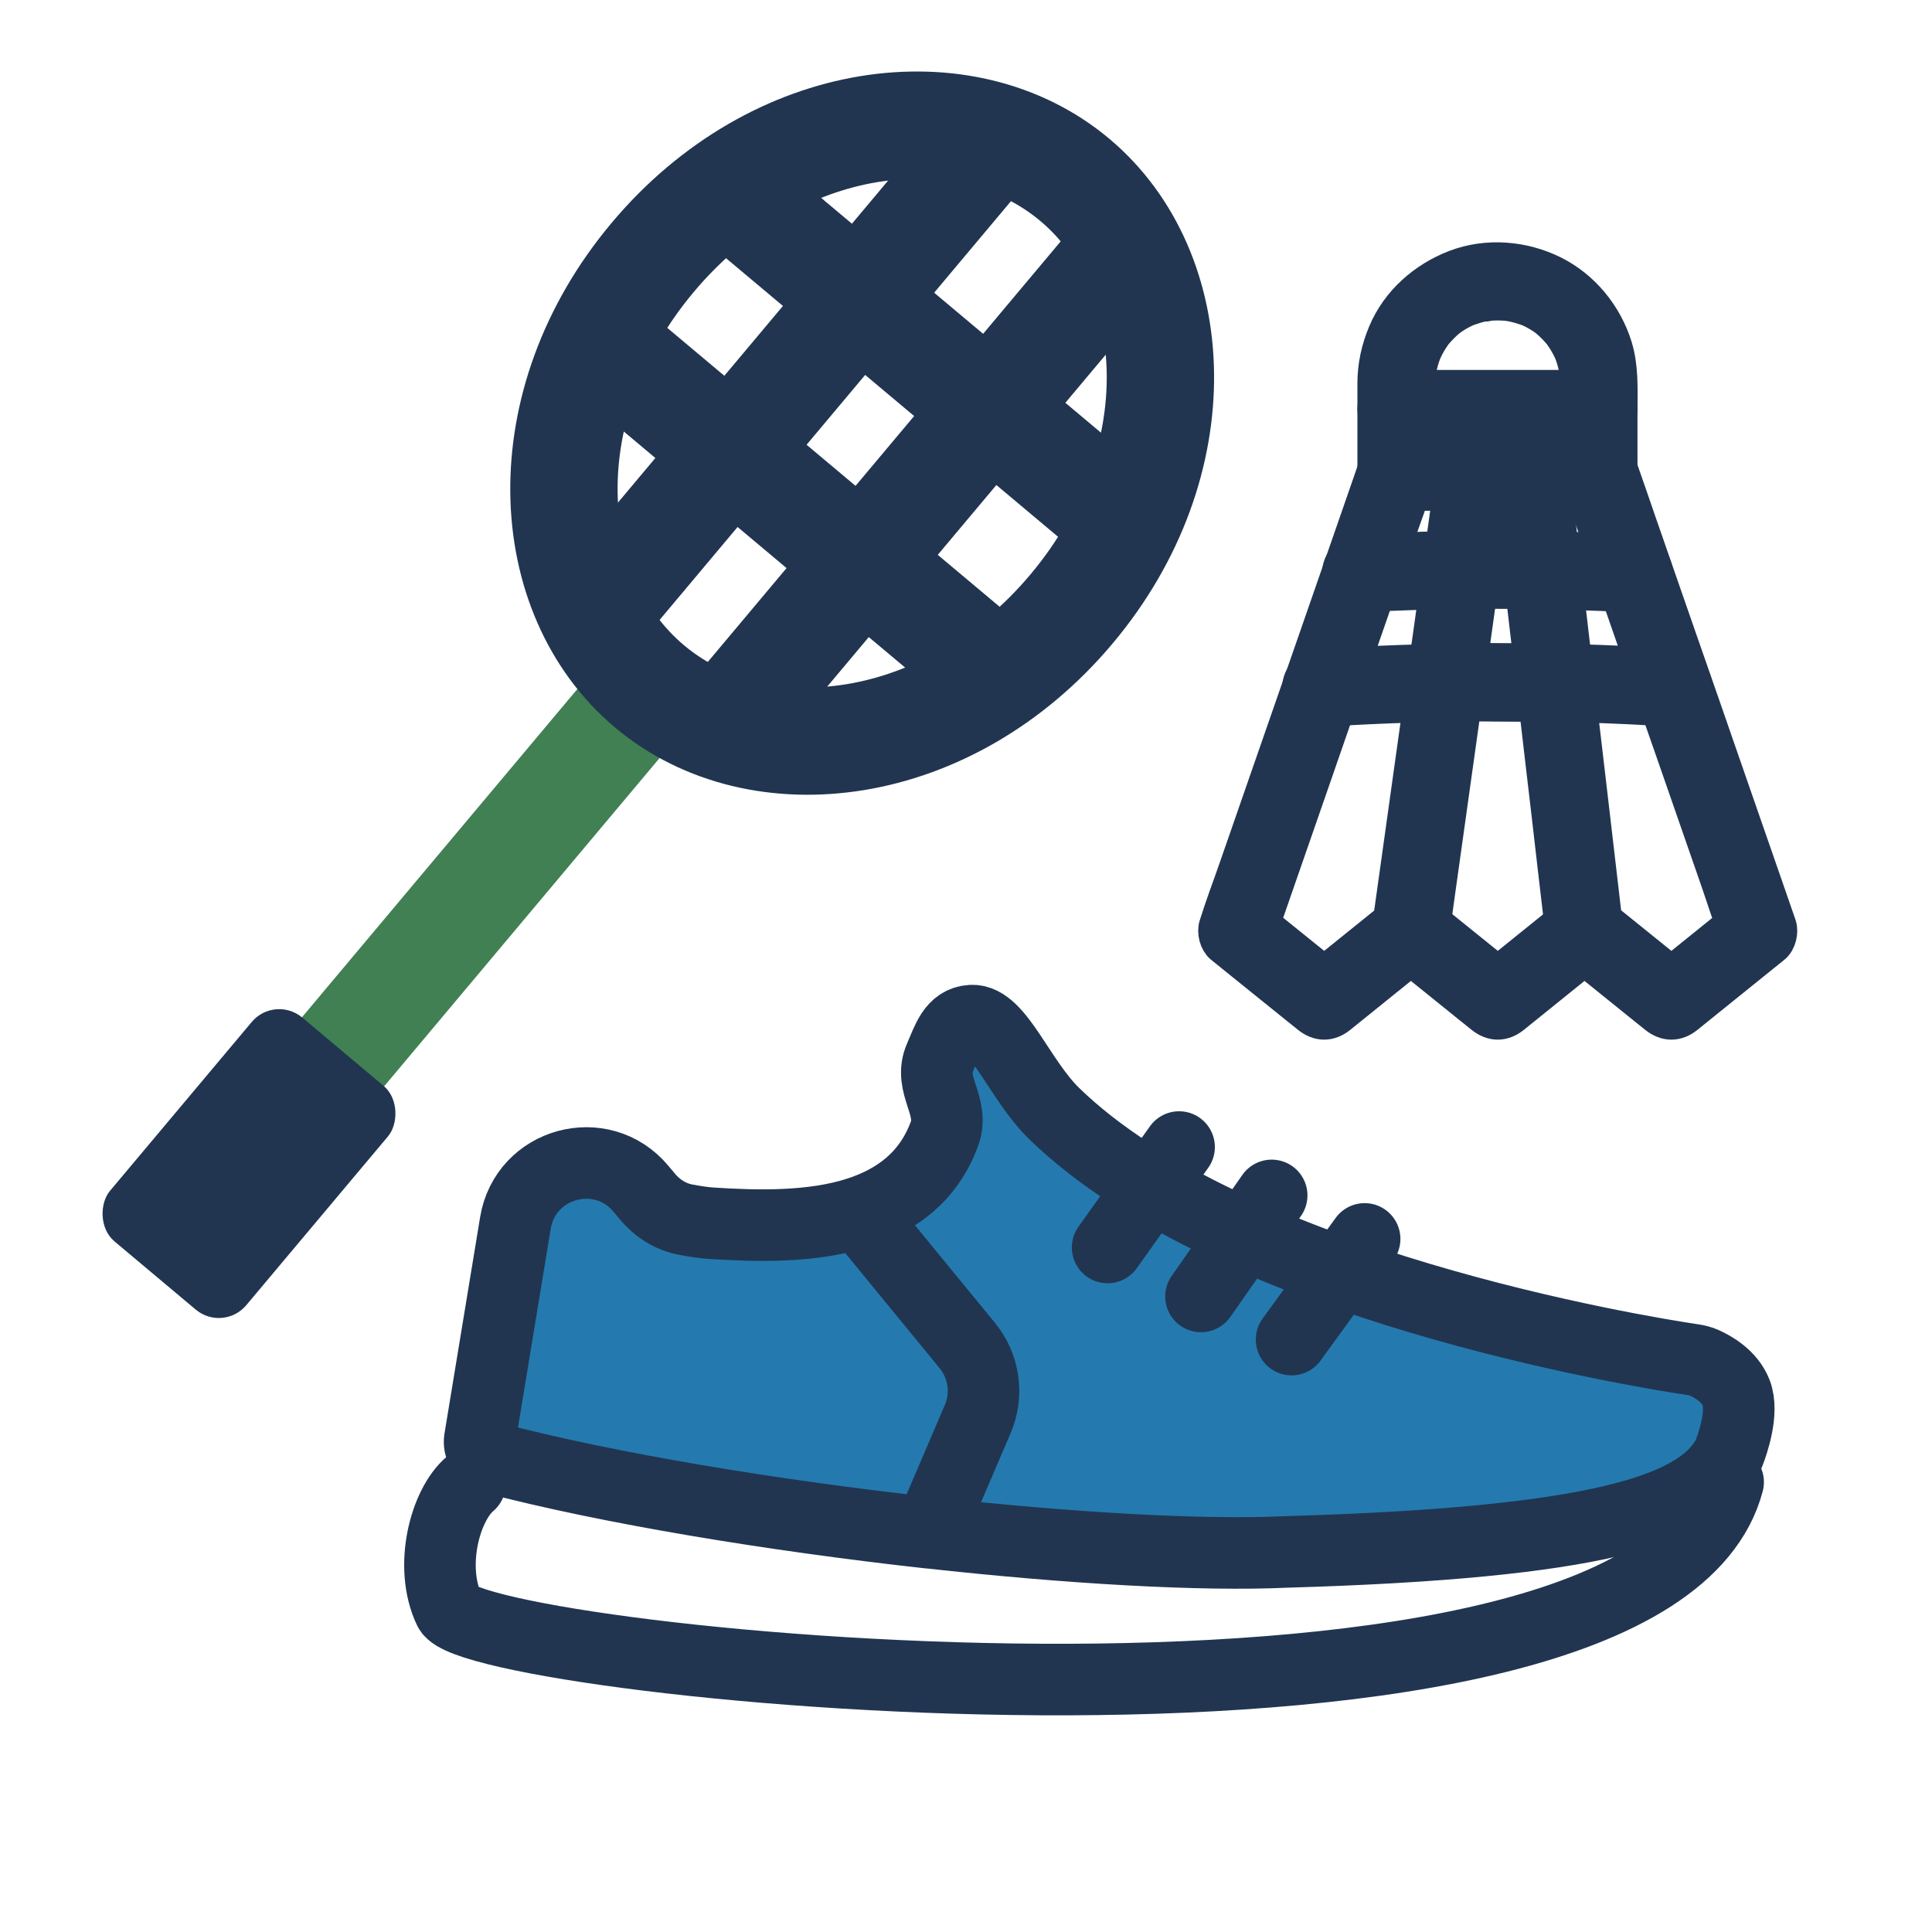 <svg fill="none" height="27" viewBox="0 0 27 27" width="27" xmlns="http://www.w3.org/2000/svg" xmlns:xlink="http://www.w3.org/1999/xlink"><clipPath id="a"><path d="m0 0h27v27h-27z"/></clipPath><g clip-path="url(#a)"><path d="m6.568 20.738c-.345.29-.578 1.152-.289 1.76.362.76 16.759 2.432 17.872-1.785" stroke="#213551" stroke-linecap="round" stroke-linejoin="round"/><path d="m14.736 15.567c-.488-.474-.783-1.321-1.157-1.302-.265.013-.335.273-.442.516-.168.382.207.675.063 1.066-.221.601-.671.929-1.205 1.102-.647.209-1.418.189-2.055.148-.108-.007-.239-.028-.357-.05-.21-.039-.396-.157-.533-.321l-.093-.111c-.549-.657-1.615-.366-1.754.478l-.498 3.024c-.004.026-.004.053.001.079.016.086.08.154.164.177 1.638.432 3.935.808 6.114 1.05 1.948.216 3.801.324 5.002.268 4.319-.126 5.716-.586 6.14-1.306.015-.025.027-.05.037-.077.051-.133.204-.569.1-.84-.09-.235-.326-.366-.45-.421-.051-.023-.105-.035-.161-.043-.749-.113-6.446-1.036-8.918-3.436z" fill="#247aae"/><path d="m19.071 17.314-1.021 1.407m-.278-2.015-.988 1.412m-.306-2.088-.999 1.404m-3.484-.487c-.647.209-1.418.189-2.055.148-.108-.007-.239-.028-.357-.05-.21-.039-.396-.157-.533-.321l-.093-.111c-.549-.657-1.615-.366-1.754.478l-.498 3.024c-.004.026-.004.053.001.079.016.086.08.154.164.177 1.638.432 3.935.808 6.114 1.05m-.99-4.474c.534-.173.984-.501 1.205-1.102.144-.392-.231-.684-.063-1.066.107-.243.177-.502.442-.516.374-.019.669.829 1.157 1.302 2.472 2.4 8.168 3.324 8.918 3.436.056.008.109.02.161.043.124.055.36.187.45.421.104.272-.049.708-.1.84-.01.027-.022.052-.037.077-.423.719-1.821 1.18-6.14 1.306-1.201.056-3.054-.052-5.002-.268m-.99-4.474 1.523 1.858c.236.288.293.684.146 1.027l-.68 1.589" stroke="#213551" stroke-linecap="round" stroke-linejoin="round"/><path d="m19.812 6.591c0-.291 0-.583 0-.874l-.296.296c.32-0.0.638-0.0.958-0.0.504-0 1.009-0 1.513-0.0.117-0.0.234-0.0.351-0l-.296-.296v.874l.296-.296c-.32 0-.638 0-.958 0-.504 0-1.009 0-1.513 0-.117 0-.234 0-.351 0-.156 0-.302.136-.296.296.007.161.131.296.296.296.32-0.0.638-0.0.958-0.0.504-0 1.009-0 1.513-0.0.117-0.0.234-0.0.351-0.0.159 0 .296-.136.296-.296 0-.291 0-.583 0-.874 0-.159-.136-.296-.296-.296-.32 0-.638 0-.958 0-.504 0-1.009 0-1.513 0-.117 0-.234 0-.351 0-.159 0-.296.136-.296.296-0.0.291-0.0.583-0.0.874 0 .156.136.302.296.296.16-.008.296-.131.296-.296z" fill="#213551"/><path d="m19.22 6.591c-.006-.16.141-.296.296-.296.117 0 .234-0.0.351-0.0.504-0 1.009-0 1.513-0.0.32-0.0.638-0.0.958-0l-.296.296c0-.291 0-.583 0-.874l.296.296c-.117 0-.234 0-.351 0-.504 0-1.009 0-1.513 0-.32 0-.638 0-.958 0l.296-.296v.874c0 .166-.136.289-.296.296m-.296-.296c.007.161.131.296.296.296m-.296-.296c0-.291 0-.583 0-.874 0-.161.137-.296.296-.296.117 0 .234-0.0.351-0.0.504-0 1.009-0 1.513-0.0.32-0.0.638-0.0.958-0.0.161 0 .296.137.296.296v.874c0 .161-.137.296-.296.296-.117 0-.234 0-.351 0-.504 0-1.009 0-1.513 0-.32 0-.638 0-.958 0m-.296-.296c0 .156.136.302.296.296" stroke="#213551" stroke-linejoin="round" stroke-width=".5"/><path d="m19.517 6.013c.32-0.0.638-0.0.958-0.0.504-0 1.009-0 1.513-0.0.117-0.0.234-0.0.351-0.0.159 0 .296-.136.296-.296 0-.291.014-.585-.072-.867-.136-.439-.446-.821-.858-1.027-.418-.209-.924-.251-1.364-.082-.429.165-.794.486-.975.915-.095.226-.146.459-.146.704v.358c.001.155.138.302.297.295.161-.007.296-.131.296-.296v-.301c0-.047-.001-.095.002-.142.001-.023.003-.046.005-.069.001-.011.003-.023.003-.033-.007.077-.006.043-.003.024.008-.05.018-.099.032-.147.011-.043.026-.085.041-.126.015-.045-.008.022-.01.025.007-.012.011-.026.016-.038.01-.022.021-.044.032-.067.021-.041.044-.081.07-.12.012-.018.024-.036.037-.054.008-.011.031-.041 0-.002-.034.044.003-.003.011-.013.059-.07.124-.136.194-.194.01-.008.022-.017.032-.025-.003.003-.064.046-.024.019.018-.013.035-.025.053-.037.04-.027.083-.051.127-.074.02-.01.039-.019.059-.028.01-.005.02-.008.03-.013.044-.019-.023.009-.025.01.048-.014.094-.033.141-.046.043-.012.087-.022.131-.028.008-.002.024-.003.034-.005-.059.022-.045.005-.016.003.026-.003.051-.004.078-.006.043-.002.087-.002.131-0.0.023.001.046.003.069.005.014.001.029.005.043.004-.022 0-.063-.009-.016-.001.094.015.184.042.273.074.038.013-.071-.031-.018-.008.01.005.02.008.03.013.019.009.039.019.059.028.043.022.085.047.127.074.018.012.036.024.053.037.017.012.043.036-.024-.019.008.007.017.013.025.02.038.031.074.064.108.098.03.03.059.063.087.095.008.01.018.021.025.032.024.029-.04-.055-.019-.024.013.02.028.04.042.06.025.038.049.079.07.119.01.02.02.038.029.059.006.013.012.025.017.037.021.046-.02-.052-.007-.018.018.049.035.099.048.15.007.027.013.054.018.082.005.025.007.115.007.025.002.069.01.137.01.206v.34l.296-.296c-.32 0-.638 0-.958 0-.504 0-1.009 0-1.513 0-.117 0-.234 0-.351 0-.156 0-.302.136-.296.296.003.16.126.295.292.295z" fill="#213551"/><g stroke="#213551"><path d="m19.517 6.013c.32-0.0.638-0.0.958-0.0.504-0 1.009-0 1.513-0.0.117-0.0.234-0.0.351-0.0.159 0 .296-.136.296-.296 0-.291.014-.585-.072-.867-.136-.439-.446-.821-.858-1.027-.418-.209-.924-.251-1.364-.082-.429.165-.794.486-.975.915-.095.226-.146.459-.146.704v.358c.001.155.138.302.297.295zm0 0c.161-.007.296-.131.296-.296v-.301c0-.047-.001-.095.002-.142.001-.023.003-.046.005-.069.001-.011.003-.023.003-.033-.007.077-.006.043-.003.024.008-.05.018-.099.032-.147.011-.043.026-.085.041-.126.015-.045-.008.022-.01.025.007-.012.011-.026.016-.038.01-.022.021-.044.032-.067.021-.041.044-.081.07-.12.012-.018.024-.036.037-.054.008-.011.031-.041 0-.002-.034.044.003-.003.011-.013.059-.07.124-.136.194-.194.01-.008.022-.017.032-.025-.003.003-.064.046-.024.019.018-.013.035-.025.053-.037.04-.027.083-.051.127-.074.02-.01.039-.019.059-.028.01-.005.02-.008.03-.013.044-.019-.023.009-.025.01.048-.014.094-.033.141-.046.043-.012.087-.022.131-.028.008-.002.024-.003.034-.005-.059.022-.045.005-.016.003.026-.003.051-.004.078-.006.043-.002.087-.002.131-0.0.023.001.046.003.069.005.014.001.029.005.043.004-.022 0-.063-.009-.016-.001.094.015.184.042.273.074.038.013-.071-.031-.018-.008.01.005.02.008.03.013.019.009.039.019.059.028.043.022.085.047.127.074.018.012.036.024.053.037.017.012.043.036-.024-.019.008.007.017.013.025.02.038.031.074.064.108.098.03.03.059.063.087.095.008.01.018.021.025.032.024.029-.04-.055-.019-.024.013.02.028.04.042.06.025.038.049.079.07.119.01.02.02.038.029.059.006.013.012.025.017.037.021.046-.02-.052-.007-.018.018.049.035.099.048.15.007.027.013.054.018.082.005.025.007.115.007.025.002.069.01.137.01.206v.34l.296-.296c-.32 0-.638 0-.958 0-.504 0-1.009 0-1.513 0-.117 0-.234 0-.351 0-.156 0-.302.136-.296.296.003.16.126.295.292.295z" stroke-linejoin="round" stroke-width=".5"/><path d="m19.024 8.306c.989-.052 1.982-.06 2.972-.031.28.008.559.02.838.036.155.009.303-.142.296-.296-.007-.167-.131-.286-.296-.296-.983-.054-1.969-.064-2.954-.038-.285.008-.572.019-.856.034-.154.008-.303.131-.296.296.007.151.131.304.296.295z" fill="#213551" stroke-linejoin="round" stroke-width=".5"/><path d="m23.388 9.316c-.444-.03-.887-.05-1.33-.063-.423-.012-.848-.007-1.271-.016-.155-.003-.302.138-.296.296.007.162.131.293.296.296.423.008.848.004 1.271.016.444.013.888.033 1.33.063.155.011.302-.143.296-.296-.007-.169-.131-.285-.296-.296z" fill="#213551" stroke-linejoin="round" stroke-width=".5"/><path d="m18.467 9.909c.878-.058 1.758-.081 2.638-.077.269.001.538.006.807.012.155.004.303-.139.296-.296-.007-.163-.131-.291-.296-.296-.888-.021-1.777-.014-2.665.024-.26.011-.521.025-.781.043-.154.01-.303.129-.296.296.007.151.132.306.297.295z" fill="#213551" stroke-linejoin="round" stroke-width=".5"/><path d="m22.055 6.666c.074.213.148.426.222.64.177.512.355 1.024.534 1.537.214.618.428 1.235.644 1.852.185.533.371 1.067.556 1.6.09.259.172.523.27.779.002.003.003.007.004.011.026-.095.051-.19.077-.285-.353.285-.706.569-1.06.855-.051.041-.102.082-.153.123h.418c-.353-.285-.706-.569-1.06-.855-.051-.041-.102-.082-.153-.123-.136-.109-.282-.11-.418 0-.353.285-.707.569-1.06.855-.051.041-.102.082-.153.123h.418c-.353-.284-.706-.569-1.06-.855-.051-.041-.102-.082-.153-.123-.136-.109-.282-.11-.418 0-.353.285-.706.569-1.06.855-.051.041-.102.082-.153.123h.418c-.353-.284-.706-.569-1.06-.855-.051-.041-.102-.082-.153-.123.026.095.051.19.077.284.074-.213.148-.426.222-.64.177-.512.355-1.024.534-1.537.214-.618.428-1.235.644-1.852.185-.533.371-1.067.556-1.6.09-.259.188-.517.27-.779.001-.004.003-.008.004-.011-.095.074-.191.147-.286.221.32-0.0.638-0.0.958-0.0.504-0 1.009-0 1.513-0.0.117-0.0.234-0.0.351-0.0.156-0.0.302-.136.296-.296-.007-.161-.131-.296-.296-.296-.32 0-.638 0-.958 0-.504 0-1.009 0-1.513 0-.117 0-.234 0-.352 0-.139 0-.243.095-.286.221-.074.213-.148.426-.222.64-.177.512-.355 1.024-.534 1.537-.214.618-.429 1.235-.644 1.852-.185.533-.371 1.067-.556 1.6-.09.26-.189.517-.27.779-.001.004-.003.008-.004.011-.03.089.003.224.077.285.353.284.706.569 1.06.855.051.041.102.082.153.123.136.109.282.11.418 0 .353-.285.706-.569 1.06-.855.051-.041.102-.082.153-.123-.139 0-.28 0-.418 0 .353.284.706.569 1.06.855.051.041.102.082.153.123.136.109.282.11.418 0 .353-.285.706-.569 1.06-.855.051-.041.102-.082.153-.123-.139 0-.28 0-.418 0 .353.284.706.569 1.06.855.051.041.102.082.153.123.136.109.282.11.418 0 .353-.285.707-.569 1.06-.855.051-.041.102-.082.153-.123.074-.059.107-.196.077-.284-.074-.213-.148-.426-.222-.64-.177-.512-.355-1.024-.534-1.537-.214-.618-.428-1.235-.644-1.852-.185-.533-.371-1.067-.556-1.6-.09-.259-.178-.52-.27-.779-.002-.003-.003-.008-.004-.011-.05-.146-.201-.261-.361-.211-.143.044-.265.205-.211.362z" fill="#213551" stroke-linejoin="round" stroke-width=".5"/><path d="m20.001 13.086c.03-.214.059-.428.089-.642.071-.511.143-1.022.215-1.534.086-.619.173-1.236.26-1.855.075-.536.15-1.072.225-1.608.036-.259.073-.518.109-.777.001-.004.001-.008.002-.012.011-.08.013-.148-.029-.221-.037-.064-.11-.125-.182-.141-.141-.031-.338.047-.362.211-.03.214-.059.428-.09.642-.071.511-.143 1.022-.215 1.534-.086.619-.173 1.236-.26 1.855-.075.536-.15 1.072-.225 1.608-.036.259-.073.518-.109.777-.001.004-.001.007-.002.012-.011.08-.013.148.028.221.037.064.11.125.182.141.141.031.338-.047.362-.211z" fill="#213551" stroke-linejoin="round" stroke-width=".5"/><path d="m22.437 13.012c-.025-.213-.05-.425-.074-.639-.059-.511-.12-1.022-.179-1.533-.073-.619-.146-1.237-.217-1.856-.063-.535-.126-1.07-.188-1.605-.031-.26-.06-.521-.092-.782-.001-.004-.001-.008-.002-.012-.009-.081-.027-.149-.087-.209-.051-.051-.136-.09-.209-.087-.145.006-.316.131-.296.296.025.213.05.425.074.639.059.511.12 1.022.179 1.533.073.619.146 1.237.217 1.856.063.535.126 1.07.187 1.605.031.26.06.521.092.782.001.004.001.007.002.012.009.081.027.149.087.209.051.051.136.09.209.087.145-.006.315-.132.296-.296z" fill="#213551" stroke-linejoin="round" stroke-width=".5"/></g><path d="m2.172 17.824 6.972-8.309" stroke="#408053" stroke-width="1.5"/><path d="m14.976 8.509c-1.717 2.046-4.365 2.371-5.898 1.084-1.533-1.286-1.673-3.951.044-5.996 1.717-2.046 4.365-2.371 5.898-1.084 1.533 1.286 1.673 3.951-.044 5.996z" stroke="#213551" stroke-width="1.5"/><path d="m9.959 2.472 5.81 4.875" stroke="#213551" stroke-width="1.5"/><path d="m15.748 3.438-5.631 6.711" stroke="#213551" stroke-width="1.5"/><path d="m8.176 4.597 5.81 4.875" stroke="#213551" stroke-width="1.5"/><path d="m13.752 2.093-5.275 6.287" stroke="#213551" stroke-width="1.5"/><rect fill="#213551" height="4.082" rx=".5" transform="matrix(.766 .643 -.643 .766 9.832 .781)" width="2.486" x="3.844" y="13.898"/></g></svg>